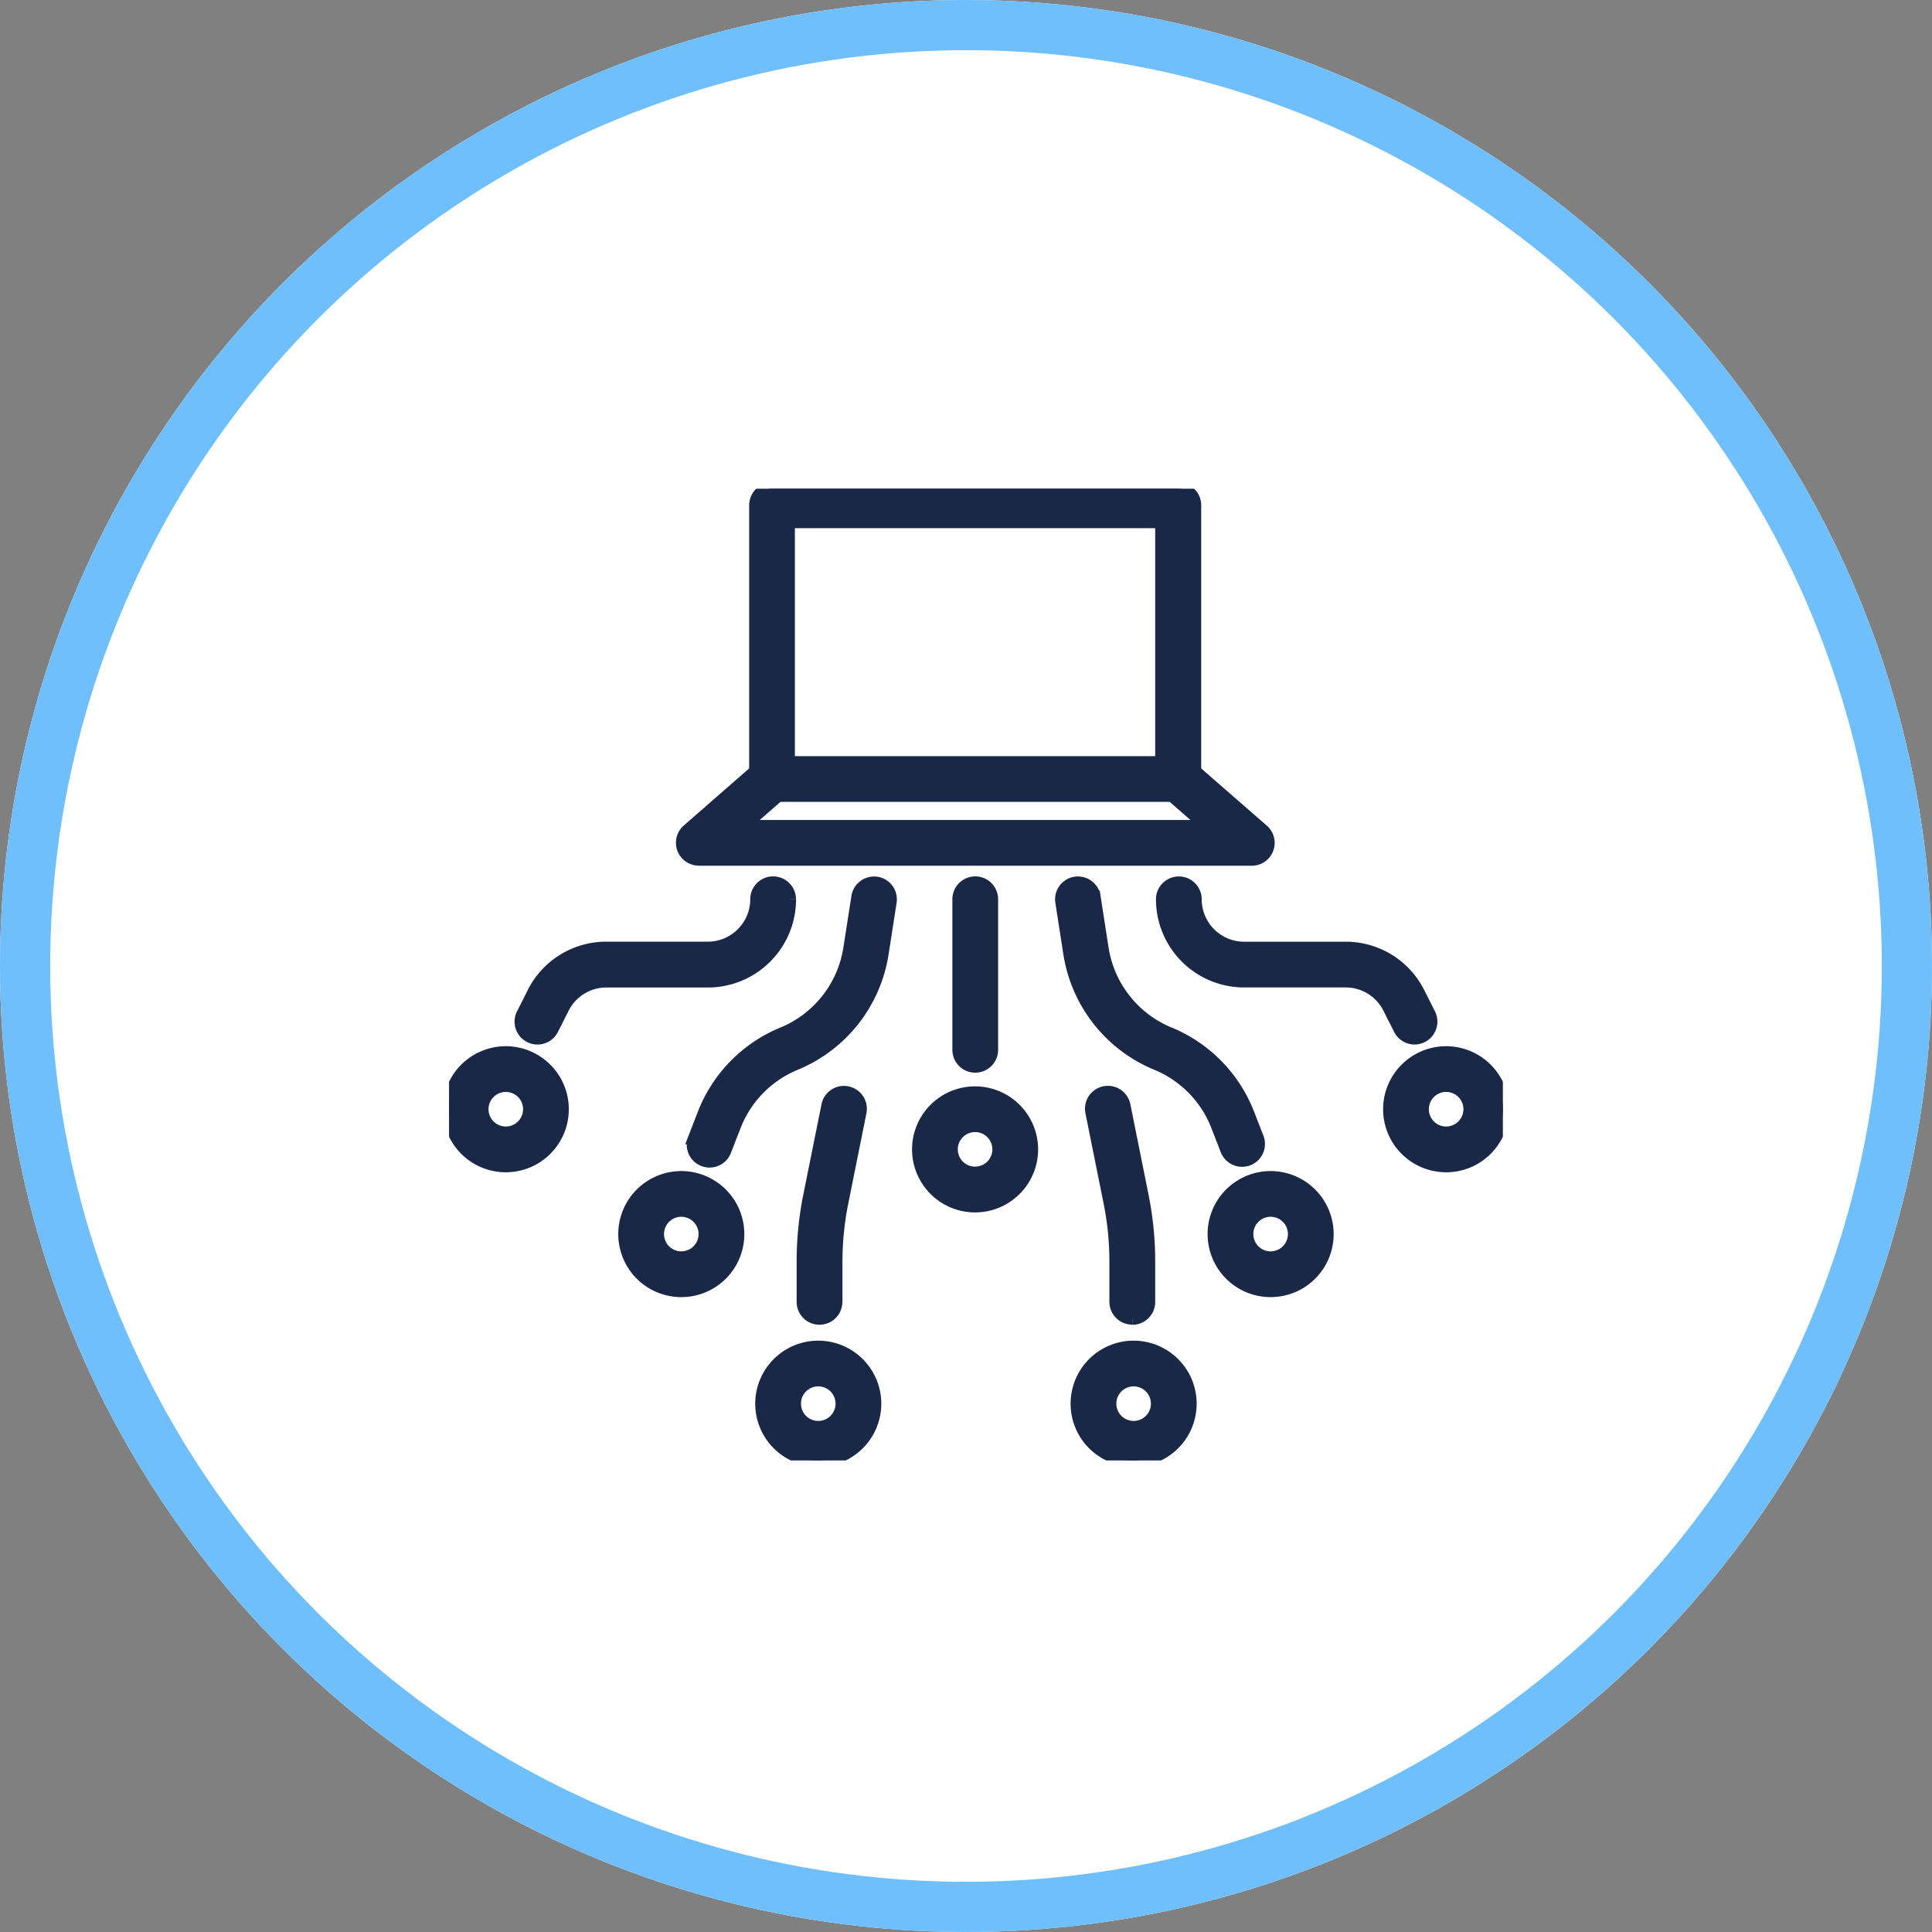 <?xml version="1.0" encoding="UTF-8"?> <svg xmlns="http://www.w3.org/2000/svg" xmlns:xlink="http://www.w3.org/1999/xlink" width="77" height="77" viewBox="0 0 77 77"><rect x="0" y="0" width="77" height="77" fill="#808080" stroke="none"/><defs><clipPath id="clip-path"><rect id="Rectangle_18092" data-name="Rectangle 18092" width="42" height="38.728" fill="#192846" stroke="#192846" stroke-width="0.5"></rect></clipPath></defs><g id="Icone_Recup_et_Import" data-name="Icone Recup et Import" transform="translate(-820 -2542.138)"><g id="Ellipse_110" data-name="Ellipse 110" transform="translate(820 2542.138)" fill="#fff" stroke="#6ebffb" stroke-width="2"><circle cx="38.5" cy="38.5" r="38.5" stroke="none"></circle><circle cx="38.5" cy="38.5" r="37.5" fill="none"></circle></g><g id="Icone_Recup_et_Import-2" data-name="Icone Recup et Import" transform="translate(837.897 2561.615)"><g id="Groupe_21532" data-name="Groupe 21532" clip-path="url(#clip-path)"><path id="Tracé_30216" data-name="Tracé 30216" d="M46.16,14.777H68.2a.661.661,0,0,0,.434-1.16l-2.7-2.354V.661A.661.661,0,0,0,65.265,0H49.079a.661.661,0,0,0-.661.661v10.6l-2.692,2.352a.662.662,0,0,0,.435,1.16M49.74,1.323H64.6v9.586H49.74Zm-.418,10.909h15.7l1.4,1.222H47.923Z" transform="translate(-36.207)" fill="#192846" stroke="#192846" stroke-width="0.5"></path><path id="Tracé_30217" data-name="Tracé 30217" d="M93.843,117.86a2.262,2.262,0,1,0,2.262,2.262,2.264,2.264,0,0,0-2.262-2.262m0,3.2a.939.939,0,1,1,.939-.939.94.94,0,0,1-.939.939" transform="translate(-72.878 -93.79)" fill="#192846" stroke="#192846" stroke-width="0.5"></path><path id="Tracé_30218" data-name="Tracé 30218" d="M99.447,77.548v6a.661.661,0,1,0,1.323,0v-6a.661.661,0,1,0-1.323,0" transform="translate(-79.137 -61.185)" fill="#192846" stroke="#192846" stroke-width="0.5"></path><path id="Tracé_30219" data-name="Tracé 30219" d="M124.789,167.484a2.262,2.262,0,1,0,2.262,2.262,2.264,2.264,0,0,0-2.262-2.262m0,3.2a.939.939,0,1,1,.939-.939.94.94,0,0,1-.939.939" transform="translate(-97.505 -133.279)" fill="#192846" stroke="#192846" stroke-width="0.5"></path><path id="Tracé_30220" data-name="Tracé 30220" d="M151.521,134.389a2.262,2.262,0,1,0,2.262,2.262,2.264,2.264,0,0,0-2.262-2.262m0,3.2a.939.939,0,1,1,.939-.939.94.94,0,0,1-.939.939" transform="translate(-118.777 -106.943)" fill="#192846" stroke="#192846" stroke-width="0.5"></path><path id="Tracé_30221" data-name="Tracé 30221" d="M185.768,110.025a2.262,2.262,0,1,0,2.262,2.262,2.264,2.264,0,0,0-2.262-2.262m0,3.2a.939.939,0,1,1,.939-.939.94.94,0,0,1-.939.939" transform="translate(-146.029 -87.555)" fill="#192846" stroke="#192846" stroke-width="0.5"></path><path id="Tracé_30222" data-name="Tracé 30222" d="M126.073,87.539a.661.661,0,1,0,1.233-.479l-.377-.971a5.709,5.709,0,0,0-3.147-3.2,4.386,4.386,0,0,1-2.659-3.368l-.322-2.072a.661.661,0,0,0-1.307.2l.322,2.072a5.716,5.716,0,0,0,3.465,4.389,4.381,4.381,0,0,1,2.415,2.458Z" transform="translate(-95.083 -61.184)" fill="#192846" stroke="#192846" stroke-width="0.5"></path><path id="Tracé_30223" data-name="Tracé 30223" d="M149.231,83.087a.662.662,0,0,0,.59-.96l-.427-.846a3.247,3.247,0,0,0-2.912-1.791h-4.044a1.942,1.942,0,0,1-1.94-1.94.661.661,0,0,0-1.323,0,3.267,3.267,0,0,0,3.263,3.263h4.044a1.931,1.931,0,0,1,1.732,1.065l.427.846a.661.661,0,0,0,.591.363" transform="translate(-110.751 -61.185)" fill="#192846" stroke="#192846" stroke-width="0.5"></path><path id="Tracé_30224" data-name="Tracé 30224" d="M126.974,126.8a.661.661,0,0,0,.661-.661v-1.6a13.349,13.349,0,0,0-.262-2.631l-.724-3.6a.661.661,0,1,0-1.3.261l.724,3.595a12.017,12.017,0,0,1,.236,2.369v1.6a.661.661,0,0,0,.661.661" transform="translate(-99.741 -93.727)" fill="#192846" stroke="#192846" stroke-width="0.5"></path><path id="Tracé_30225" data-name="Tracé 30225" d="M63.24,167.484a2.262,2.262,0,1,0,2.262,2.262,2.264,2.264,0,0,0-2.262-2.262m0,3.2a.939.939,0,1,1,.939-.939.94.94,0,0,1-.939.939" transform="translate(-48.525 -133.279)" fill="#192846" stroke="#192846" stroke-width="0.5"></path><path id="Tracé_30226" data-name="Tracé 30226" d="M36.508,134.389a2.262,2.262,0,1,0,2.262,2.262,2.264,2.264,0,0,0-2.262-2.262m0,3.2a.939.939,0,1,1,.939-.939.94.94,0,0,1-.939.939" transform="translate(-27.252 -106.943)" fill="#192846" stroke="#192846" stroke-width="0.5"></path><path id="Tracé_30227" data-name="Tracé 30227" d="M2.262,110.025a2.262,2.262,0,1,0,2.261,2.262,2.264,2.264,0,0,0-2.261-2.262m0,3.2a.939.939,0,1,1,.939-.939.94.94,0,0,1-.939.939" transform="translate(0 -87.555)" fill="#192846" stroke="#192846" stroke-width="0.5"></path><path id="Tracé_30228" data-name="Tracé 30228" d="M54.961,76.9a.662.662,0,0,0-.755.552l-.322,2.072a4.386,4.386,0,0,1-2.659,3.368,5.708,5.708,0,0,0-3.147,3.2l-.377.971a.662.662,0,1,0,1.233.479l.377-.971a4.382,4.382,0,0,1,2.415-2.458,5.716,5.716,0,0,0,3.465-4.389l.322-2.072a.661.661,0,0,0-.552-.755" transform="translate(-37.923 -61.185)" fill="#192846" stroke="#192846" stroke-width="0.5"></path><path id="Tracé_30229" data-name="Tracé 30229" d="M24.717,77.548a.661.661,0,1,0-1.323,0,1.942,1.942,0,0,1-1.94,1.94H17.41A3.247,3.247,0,0,0,14.5,81.28l-.427.846a.661.661,0,1,0,1.181.6l.427-.846a1.931,1.931,0,0,1,1.732-1.065h4.044a3.267,3.267,0,0,0,3.263-3.263" transform="translate(-11.14 -61.185)" fill="#192846" stroke="#192846" stroke-width="0.5"></path><path id="Tracé_30230" data-name="Tracé 30230" d="M70.393,126.141v-1.6a12.019,12.019,0,0,1,.236-2.369l.724-3.6a.661.661,0,1,0-1.3-.261l-.724,3.595a13.339,13.339,0,0,0-.262,2.63v1.6a.661.661,0,1,0,1.323,0" transform="translate(-54.964 -93.727)" fill="#192846" stroke="#192846" stroke-width="0.5"></path></g></g></g></svg> 